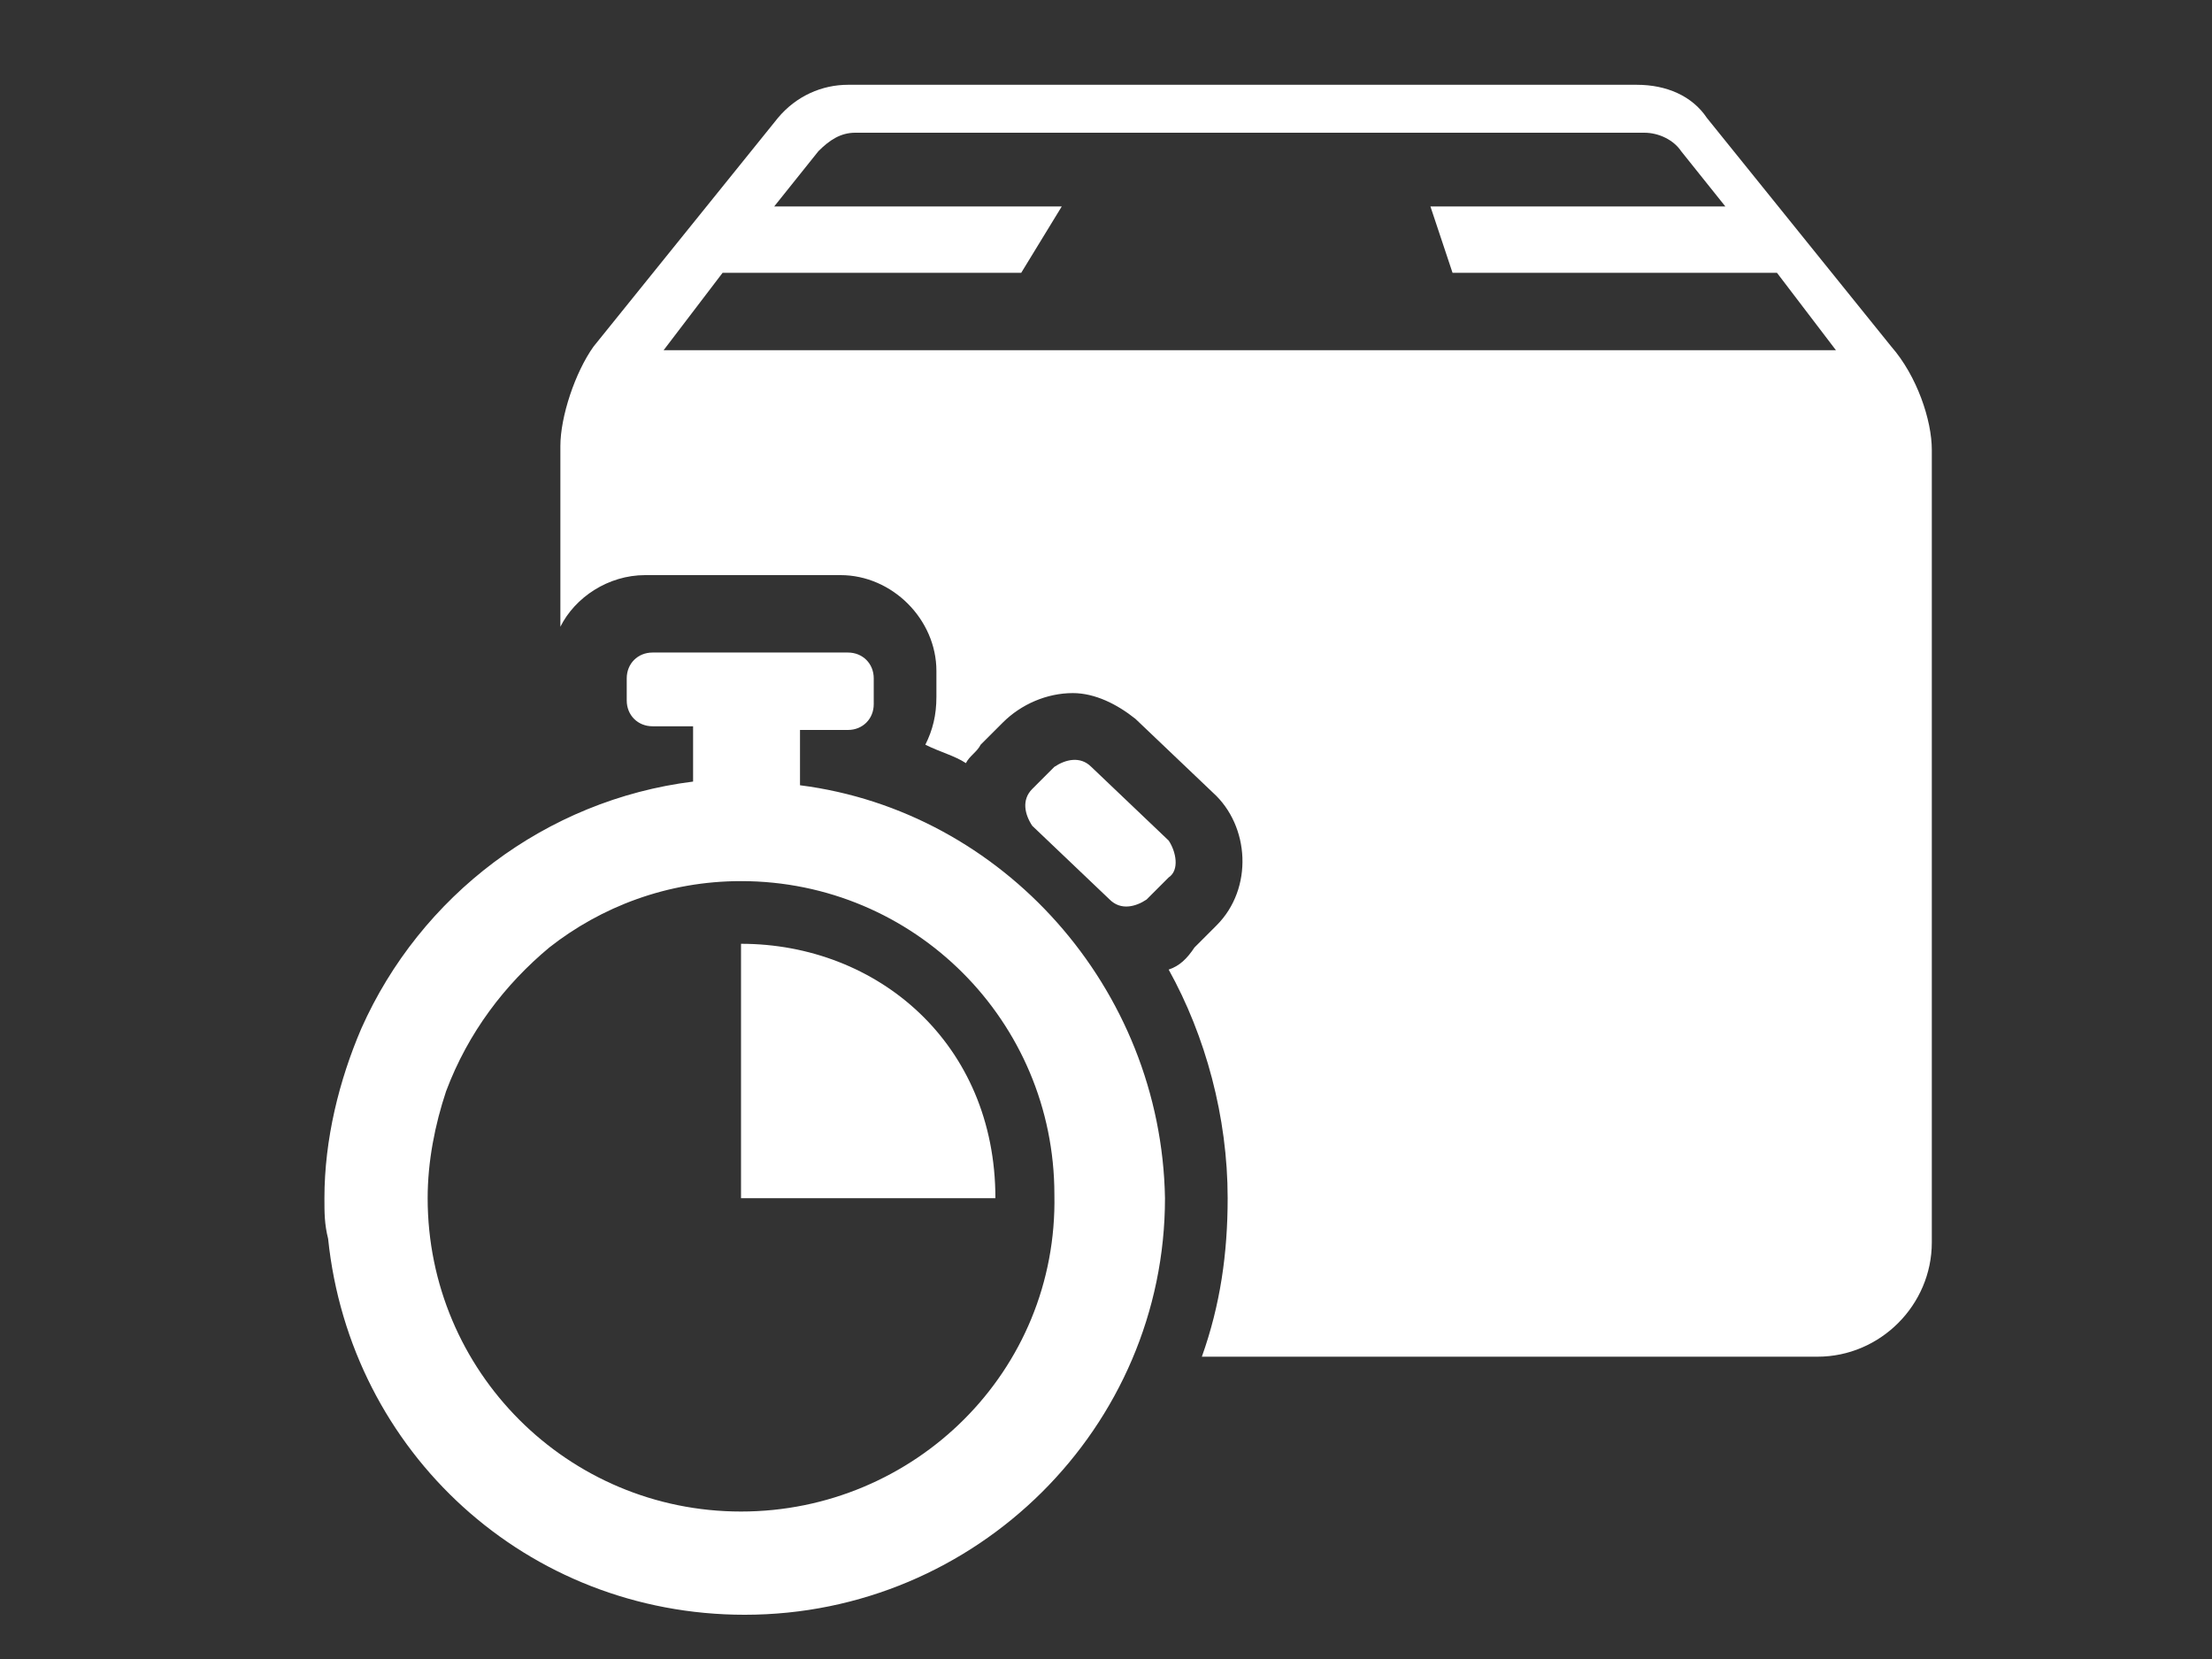 <?xml version="1.0" encoding="utf-8"?>
<!-- Generator: Adobe Illustrator 24.2.1, SVG Export Plug-In . SVG Version: 6.00 Build 0)  -->
<svg version="1.1" id="Calque_1" xmlns="http://www.w3.org/2000/svg" xmlns:xlink="http://www.w3.org/1999/xlink" x="0px" y="0px"
	 viewBox="0 0 60 45" style="enable-background:new 0 0 60 45;" xml:space="preserve">
<rect x="0" y="0" width="60" height="45" fill="#333333" stroke="none"/>
<style type="text/css">
	.st0{clip-path:url(#SVGID_2_);fill:#FFFFFF;}
</style>
<g>
	<g>
		<g>
			<defs>
				<rect id="SVGID_1_" x="8.8" y="2.3" width="43.6" height="41.5"/>
			</defs>
			<clipPath id="SVGID_2_">
				<use xlink:href="#SVGID_1_"  style="overflow:visible;"/>
			</clipPath>
			<path class="st0" d="M52.4,12.2v21.5c0,1.7-1.4,3.1-3.1,3.1H32.6c0.5-1.4,0.7-2.8,0.7-4.3c0-2.2-0.6-4.4-1.6-6.2
				c0.3-0.1,0.5-0.3,0.7-0.6l0.6-0.6c1-1,0.9-2.7-0.1-3.6l-2.1-2c-0.5-0.4-1.1-0.7-1.7-0.7c-0.7,0-1.4,0.3-1.9,0.8l-0.6,0.6
				c-0.1,0.2-0.3,0.3-0.4,0.5c-0.3-0.2-0.7-0.3-1.1-0.5c0.2-0.4,0.3-0.8,0.3-1.3v-0.7c0-1.4-1.2-2.6-2.6-2.6h-5.3
				c-1,0-1.9,0.6-2.3,1.4v-4.9c0-0.8,0.4-2,0.9-2.7l5-6.2c0.5-0.6,1.2-0.9,1.9-0.9h21.4c0.8,0,1.5,0.3,1.9,0.9l5,6.2
				C52,10.2,52.4,11.4,52.4,12.2L52.4,12.2z M49.8,9.5l-1.6-2.1h-8.8l-0.6-1.8h8l-1.2-1.5c-0.2-0.3-0.6-0.5-1-0.5H23.2
				c-0.4,0-0.7,0.2-1,0.5L21,5.6h7.8l-1.1,1.8h-8.1L18,9.5H49.8z M31.7,22.8l-2.1-2c-0.3-0.3-0.7-0.2-1,0L28,21.4
				c-0.3,0.3-0.2,0.7,0,1l2.1,2c0.3,0.3,0.7,0.2,1,0l0.6-0.6C32,23.6,31.9,23.1,31.7,22.8L31.7,22.8z M21.7,21.3v-1.5H23
				c0.4,0,0.7-0.3,0.7-0.7v-0.7c0-0.4-0.3-0.7-0.7-0.7h-5.3c-0.4,0-0.7,0.3-0.7,0.7V19c0,0.4,0.3,0.7,0.7,0.7h1.1v1.5
				c-4,0.5-7.4,3.1-9,6.7c-0.6,1.4-1,3-1,4.6c0,0.4,0,0.7,0.1,1.1c0.6,5.8,5.4,10.2,11.3,10.2c6.3,0,11.4-5.1,11.4-11.3
				C31.5,26.8,27.2,22,21.7,21.3L21.7,21.3z M20.1,41c-4.7,0-8.5-3.8-8.5-8.5c0-1,0.2-2,0.5-2.9l0,0c0.6-1.6,1.6-2.9,2.8-3.9l0,0
				c1.4-1.1,3.2-1.8,5.2-1.8c4.7,0,8.5,3.8,8.5,8.5C28.7,37.2,24.8,41,20.1,41L20.1,41z M27,32.5h-6.9v-6.9
				C23.8,25.6,27,28.3,27,32.5L27,32.5z"/>
		</g>
	</g>
</g>
</svg>
